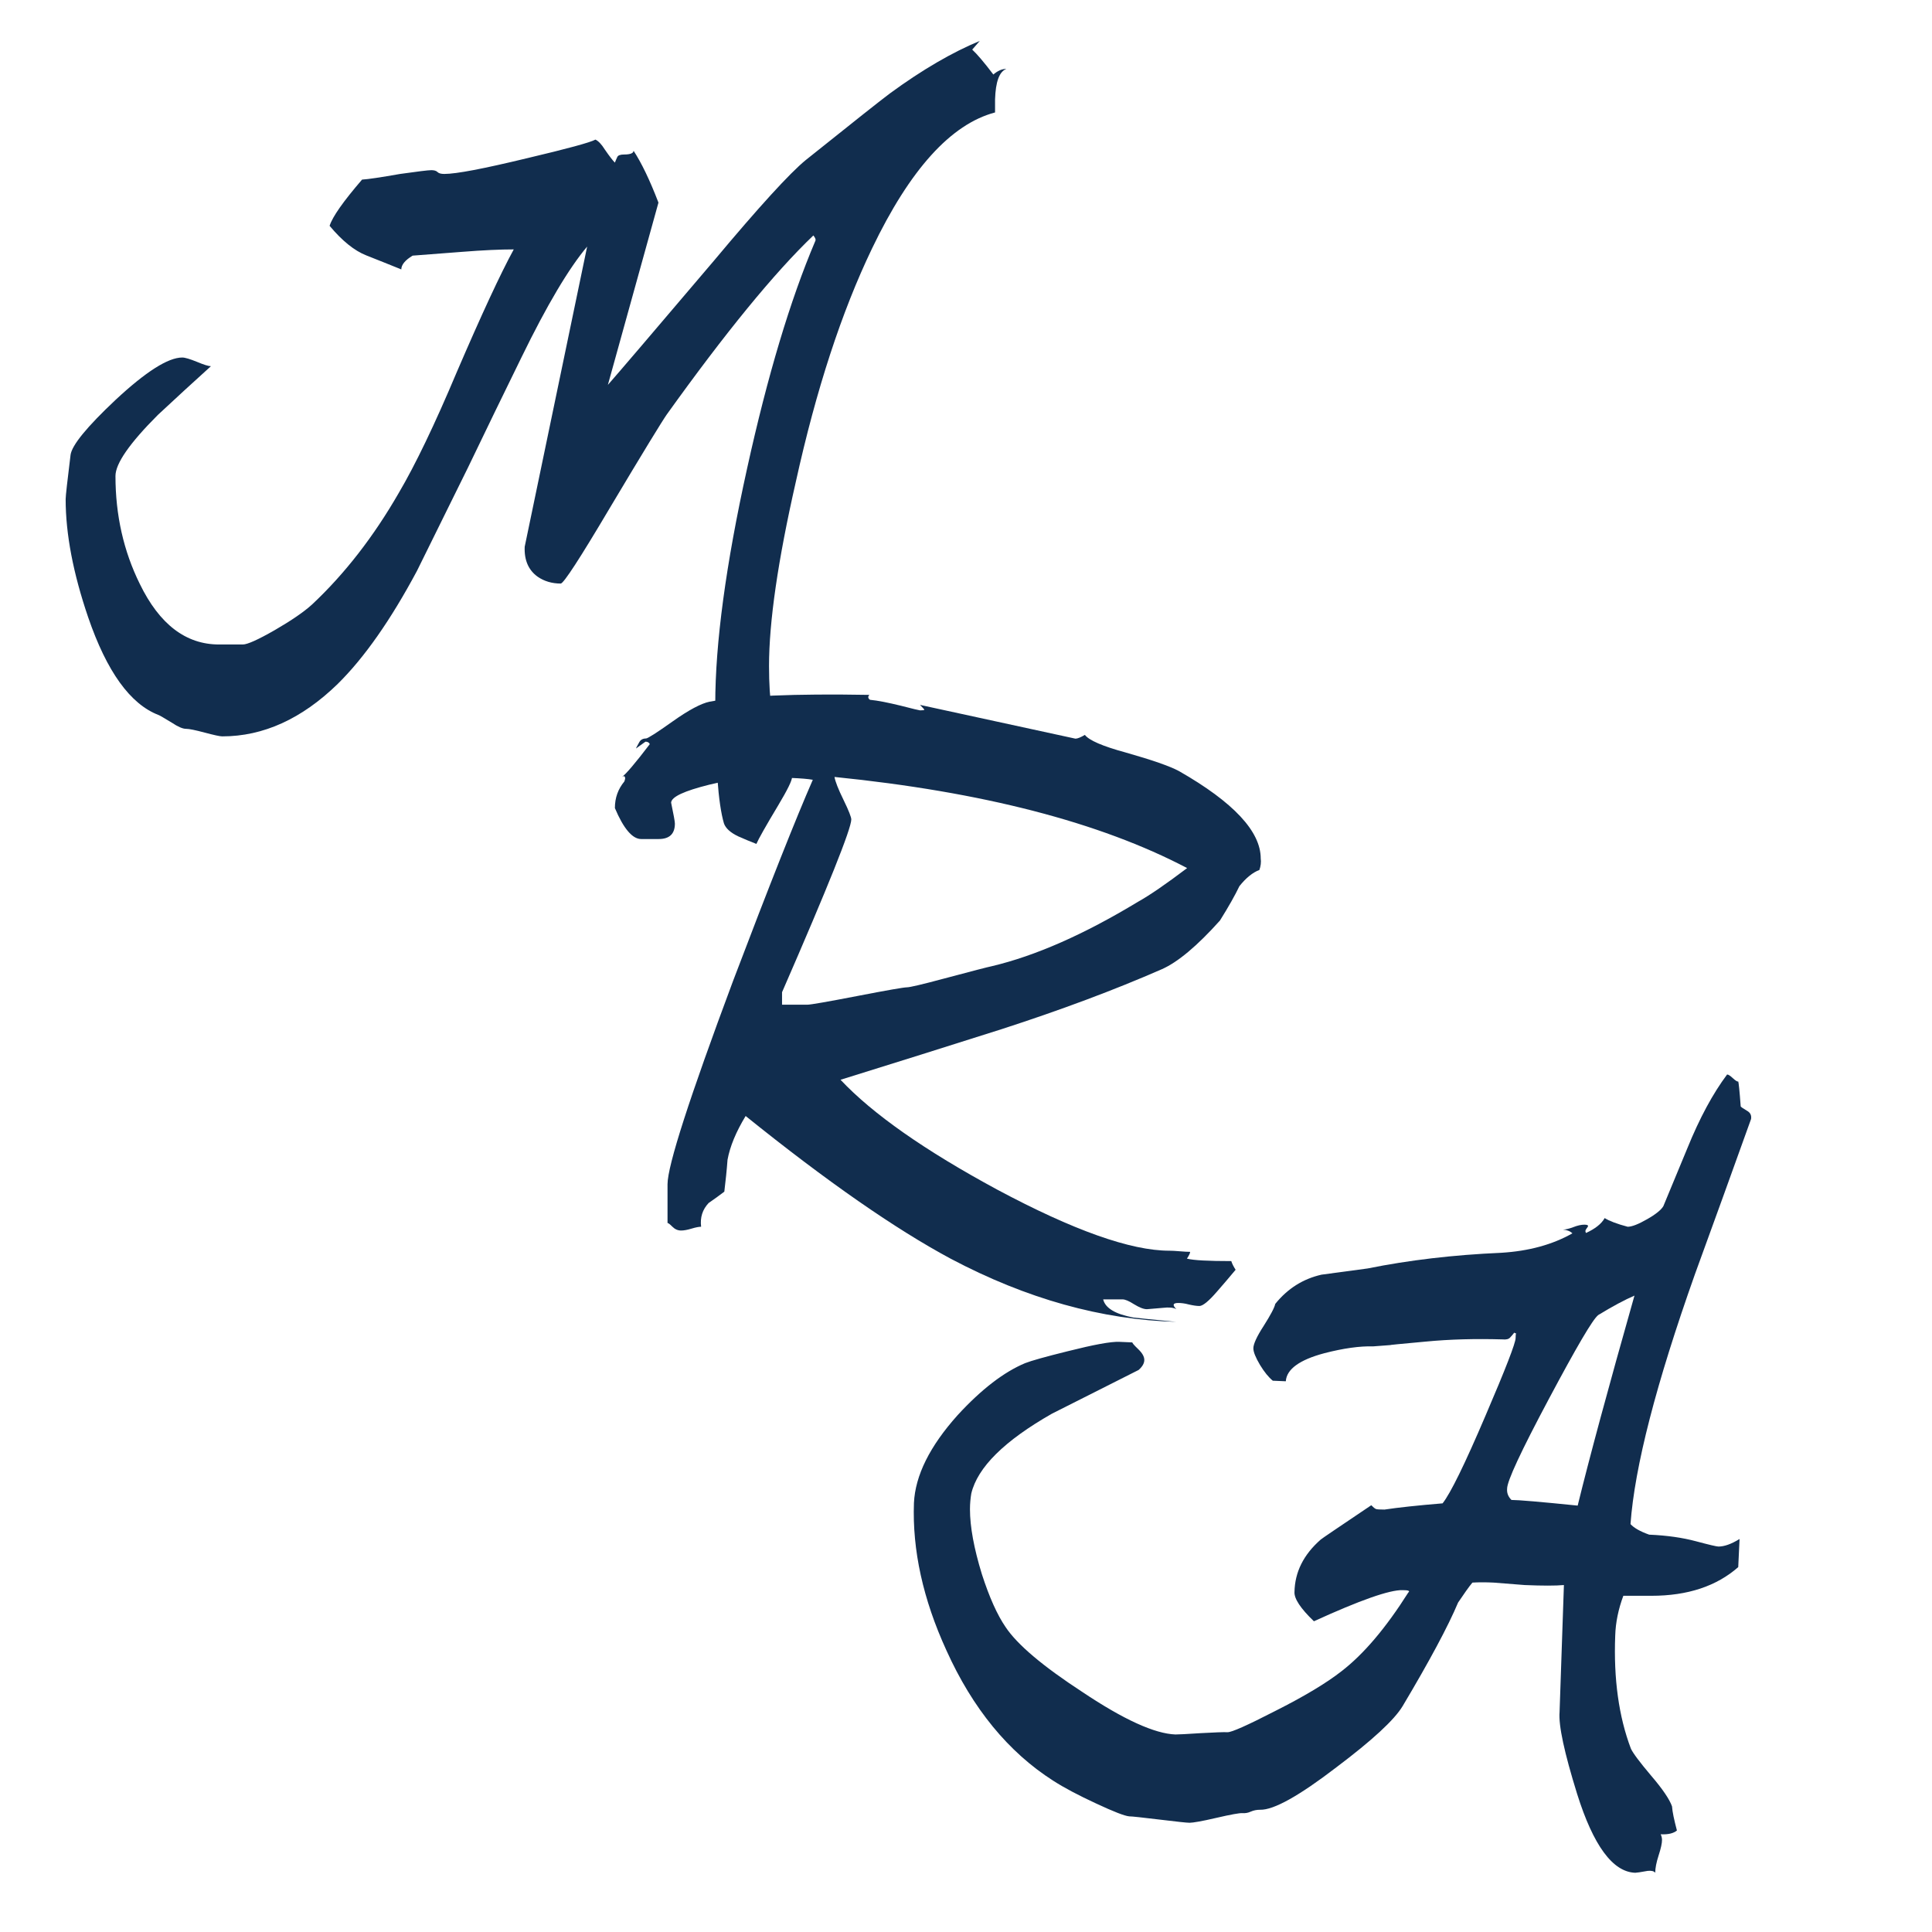 <?xml version="1.0" encoding="utf-8"?>
<!-- Generator: Adobe Illustrator 25.0.0, SVG Export Plug-In . SVG Version: 6.00 Build 0)  -->
<svg version="1.1" id="Layer_1" xmlns="http://www.w3.org/2000/svg" xmlns:xlink="http://www.w3.org/1999/xlink" x="0px" y="0px"
	 width="1024px" height="1024px" viewBox="0 0 1024 1024" style="enable-background:new 0 0 1024 1024;" xml:space="preserve">
<style type="text/css">
	.st0{fill:#112D4E;}
</style>
<g>
	<path class="st0" d="M533.4,36.5c-3.8,1.5-5.7,6.9-6,16.2v6.9c-23.4,6.2-45.1,30.2-65.2,72.1c-16.1,33.5-29.6,74.7-40.4,123.7
		c-9.5,41.7-14.2,74.2-14.2,97.6c0,18.7,2,32,6.1,39.7c4.1,7.7,6.1,14.1,6.1,19.2c0,1.8-2.4,6.7-7.3,14.9
		c-6.6,11-10.5,17.9-11.6,20.5c-3.3-1.3-6.5-2.6-9.6-4c-4.2-2-6.7-4.3-7.6-6.9c-3.1-10.6-4.6-31.6-4.6-63.2
		c0-32.2,5.6-73.9,16.9-125c10.8-49,22.8-89.1,36.1-120.4c0.4-0.7,0.1-1.7-1-3c-20.7,19.8-46.6,51.5-77.7,94.9
		c-2.2,3.1-12.4,19.7-30.4,49.9c-15.7,26.5-24.3,39.7-25.8,39.7c-4.6,0-8.7-1.2-12.2-3.6c-4.9-3.5-7.2-8.8-6.9-15.9l33.1-159.1
		c-9.7,11.5-21.3,31-34.7,58.5c-9.5,19.4-19,38.9-28.4,58.5c-9,18.3-18.1,36.6-27.1,54.9c-13.9,26-27.9,46-42,59.9
		c-19,18.5-39.4,27.8-61.2,27.8c-1.3,0-4.4-0.7-9.3-2c-4.9-1.3-8.2-2-9.9-2c-1.8,0-4.3-1.1-7.6-3.3c-4-2.4-6.3-3.8-6.9-4
		c-15-5.7-27.5-23-37.4-51.9c-7.9-23.2-11.9-44-11.9-62.5c0-1.8,0.9-9.6,2.6-23.5c0.7-5.1,8.6-14.8,23.8-29.1
		c16.1-15,27.9-22.5,35.4-22.5c1.5,0,4.1,0.8,7.8,2.3c3.6,1.5,6.1,2.3,7.4,2.3c-9.5,8.6-18.9,17.2-28.1,25.8
		c-15,15-22.5,25.8-22.5,32.4c0,20.7,4.3,39.8,12.9,57.2c10.4,21.4,24.4,32.1,42,32.1h12.6c2.4,0,8-2.5,16.9-7.6
		c8.8-5.1,15.4-9.6,19.8-13.6c17.4-16.3,32.7-36.1,46-59.2c8.6-14.6,18.9-35.9,30.8-64.2c13-30.2,23-51.8,30.1-64.8
		c-7.1,0-16.2,0.4-27.5,1.3c-14.6,1.1-23.3,1.8-26.1,2c-4,2.4-6,4.9-6,7.3c-6-2.4-12.1-4.9-18.5-7.4c-6.4-2.5-12.9-7.8-19.5-15.7
		c1.5-4.8,7.3-13,17.2-24.5c3.3-0.2,10-1.2,20.2-3c9.3-1.3,14.8-2,16.5-2c1.5,0,2.6,0.3,3.3,1c0.7,0.7,1.9,1,3.6,1
		c6.4,0,20.9-2.8,43.7-8.3c21.6-5.1,33.7-8.4,36.4-9.9c1.5,0.7,3.2,2.4,5,5.3c2.4,3.5,4.2,5.8,5.3,6.9c0.4-1.1,0.9-2.1,1.3-3
		c0.4-0.9,1.7-1.3,3.6-1.3c3.3,0,5-0.7,5-2c4.2,6.4,8.6,15.5,13.2,27.5l-26.8,96.6c5.3-6,24-27.9,56.2-65.8
		c24-28.7,40.2-46.4,48.6-53.3c25.1-20.1,40-31.9,44.7-35.4c17.2-12.6,33.1-21.8,47.6-27.8l-4,4.6c2.4,2.2,6.2,6.6,11.2,13.2
		C528.7,37.6,531,36.5,533.4,36.5z"/>
</g>
<g>
	<path class="st0" d="M667.5,461.1c-3.5,1.3-7.1,4.2-10.6,8.6c-2.2,4.6-5.6,10.7-10.3,18.2c-12.1,13.5-22.4,22.1-30.8,25.8
		c-25.1,11-53.5,21.6-85,31.8c-28.4,9-56.9,18-85.3,26.8c17,18.1,44.7,37.5,83,58.2c40.4,21.6,70.8,32.4,91.3,32.4
		c1.3,0,3.1,0.1,5.5,0.3c2.3,0.2,4.1,0.3,5.5,0.3c0,0.7-0.6,1.9-1.7,3.6c3.5,0.9,11.4,1.3,23.5,1.3c0.4,1.3,1.2,2.9,2.3,4.6
		c-3.3,4-6.6,7.8-9.9,11.6c-4.4,5.1-7.5,7.6-9.3,7.6c-1.5,0-3.4-0.3-5.6-0.8c-2.2-0.6-4.1-0.8-5.6-0.8c-2.9,0-3.2,1.1-1,3.3
		c-1.5-0.9-4-1.1-7.3-0.7c-5.1,0.4-7.8,0.7-8.3,0.7c-1.8,0-4-0.9-6.8-2.6c-2.8-1.8-4.8-2.6-6.1-2.6h-10.3c1.1,4.6,6.4,7.8,15.9,9.6
		c1.5,0.2,9.1,1,22.8,2.3c-39.5-1.1-79.3-12.2-119.4-33.4c-29.3-15.7-65.6-40.9-108.8-75.7c-5.1,8.4-8.3,16.1-9.6,23.2
		c-0.4,5.5-1,11.1-1.7,16.9c-2.6,2-5.4,4-8.3,6c-3.3,3.5-4.6,7.7-4,12.6c-1.1,0-2.8,0.3-5.1,1c-2.3,0.7-4.1,1-5.5,1
		c-1.8,0-3.3-0.7-4.6-2c-1.3-1.3-2.2-2-2.6-2v-20.5c0-9.9,11.6-45.8,34.7-107.7c19.4-51.1,33.5-86.6,42.3-106.7
		c-4.9-0.9-15.5-1.3-32.1-1.3c-4.4,0-12,1.3-22.8,3.9c-13.2,3.3-20,6.4-20.2,9.5c1.3,6.3,2,10,2,11.1c0,5.5-2.9,8.2-8.6,8.2h-9.3
		c-4.6,0-9.3-5.5-13.9-16.4c0-5.5,1.7-10.1,5-14.1c0.4-1.1,0.6-1.9,0.3-2.3c-0.2-0.7-0.8-0.7-1.7,0c2.2-1.5,7.2-7.4,14.9-17.5
		c-0.4-0.9-1.2-1.3-2.3-1.3l-5,3.6c0-0.2,0.6-1.3,1.7-3.3c0.7-1.3,1.9-2,3.6-2c0.9,0,5.6-3,14.2-9.1c8.6-6.1,15.1-9.5,19.5-10.4
		c16.8-3.1,45-4.3,84.7-3.6c-0.9,0.9-0.8,1.8,0.3,2.6c4.2,0.4,9.6,1.5,16.2,3.1c6.6,1.7,10,2.5,10.3,2.5c1.5,0,2.3-0.1,2.3-0.3
		c0-0.2-0.8-1.1-2.3-2.6l82.4,17.9c1.1,0,2.8-0.7,5-2c2.2,2.9,9.4,6,21.5,9.3c14.1,4,23.6,7.3,28.4,9.9c28.9,16.5,43.3,32,43.3,46.3
		C668.5,457,668.2,459.1,667.5,461.1z M629.2,460.1c-46.3-24.3-108.6-40.4-186.9-48.3c0.4,2.4,2,6.5,4.8,12.2
		c2.8,5.7,4.1,9.2,4.1,10.3c0,4.9-12.2,35.4-36.7,91.6v6.6h13.6c1.5,0,10.3-1.5,26.3-4.6c16-3.1,24.7-4.6,26.3-4.6
		c1.5,0,8-1.5,19.5-4.6c15-4,23.5-6.2,25.5-6.6c23.2-5.5,49-16.9,77.4-34.1C609.4,474.5,618.1,468.5,629.2,460.1z"/>
</g>
<g>
	<path class="st0" d="M928.1,593.1c-9.9,27.6-19.8,55-29.8,82.4c-20.5,57.8-31.9,101.9-34.1,132.3c1.8,2,5.1,3.9,9.9,5.6
		c9.5,0.4,17.7,1.6,24.8,3.5c7.1,1.9,11,2.8,11.9,2.8c3.1,0,6.8-1.3,11.2-4l-0.7,14.9c-11.5,10.1-26.8,15.2-46,15.2
		c-4.4,0-9.4,0-14.9,0c-2.6,7-4.1,14.1-4.3,21.1c-0.9,23,1.9,43,8.3,59.9c1.1,2.4,4.7,7.2,10.7,14.3c6.1,7.1,9.8,12.6,11.1,16.3
		c0.2,2.9,1.1,7.1,2.6,12.8c-1.8,1.5-4.6,2.2-8.6,2c0.4,0.9,0.7,1.9,0.7,3c0,1.8-0.6,4.5-1.8,8.2c-1.2,3.7-1.8,6.8-1.8,9.2
		c-0.7-0.9-2-1.2-4-1c-3.8,0.7-6,1-6.6,1c-11.9-0.4-22.2-14.4-30.8-41.8c-6.8-21.9-9.9-36.3-9.3-43.4l2.3-67.3
		c-4.4,0.4-11.4,0.4-20.8,0c-5.5-0.4-11-0.9-16.5-1.3c-4.2-0.2-7.9-0.2-11.2,0c-2,2.4-4.5,6-7.6,10.6c-5.3,12.6-15.1,30.9-29.4,54.9
		c-4.4,7.3-16.1,18.1-35.1,32.4c-19.8,15.2-33.3,22.7-40.4,22.5c-1.8,0-3.4,0.3-5,1c-1.5,0.7-3,0.9-4.5,0.8c-1.4-0.1-6,0.7-13.7,2.5
		c-7.7,1.8-12.5,2.6-14.2,2.6c-1.5,0-6.9-0.6-16-1.7c-9.2-1.1-14.5-1.7-16-1.7c-2.4-0.2-8.3-2.5-17.5-6.8
		c-9.3-4.3-16.9-8.3-22.8-12.1c-23.8-15.2-42.7-38.3-56.6-69.1c-12.4-27.1-18.1-53.1-17.2-78.1c0.7-14.6,8.4-30.1,23.2-46.6
		c12.6-13.7,24.5-22.8,35.7-27.5c3.3-1.3,10.8-3.4,22.5-6.3c13.9-3.5,23-5.2,27.5-5l6.9,0.3c-0.2,0.2,0.8,1.4,3,3.5
		c2.2,2.1,3.3,4,3.3,5.8c0,1.8-1,3.5-3,5.3c-15.2,7.7-30.5,15.4-46,23.2c-25.1,14.3-39.4,28.4-42.7,42.3c-0.4,2.4-0.7,5.2-0.7,8.3
		c0,9.3,2.1,20.7,6.3,34.4c4,12.4,8.2,21.7,12.6,28.1c6.2,9.3,19.7,20.7,40.7,34.4c21.8,14.6,38.3,22.1,49.3,22.5
		c1.5,0,6-0.2,13.4-0.7c7.4-0.4,12.1-0.6,14.2-0.5c2.1,0.1,10.4-3.6,25-11.1c15.7-7.9,27.5-15,35.4-21.2c11.7-9,23.5-22.9,35.4-41.7
		c1.1-0.9,0.1-1.3-3-1.3c-6.8-0.2-22.5,5.3-47,16.5c-7.1-6.8-10.5-12-10.3-15.5c0.2-10.6,4.8-19.8,13.9-27.8
		c0.4-0.4,9.4-6.5,26.8-18.2c1.1,1.1,1.9,1.8,2.5,2c0.5,0.2,2,0.3,4.5,0.3c7.3-1.1,17.5-2.2,30.8-3.3c4.2-5.3,11.8-20.8,22.8-46.6
		c10.6-24.7,15.9-38.4,15.9-41c0-1.3,0.1-2.2,0.3-2.6c-0.2,0.2-0.6,0.1-1-0.3c-0.7,0.9-1.4,1.8-2.2,2.6c-0.8,0.9-2.1,1.2-4.1,1
		c-14.1-0.4-27.8-0.1-41,1.2c-13.2,1.2-19.3,1.8-18.2,1.8l-9.3,0.7c-7.1-0.2-15.7,1-25.8,3.6c-13.2,3.5-20.1,8.5-20.5,14.9l-6.9-0.3
		c-2.2-1.8-4.5-4.6-6.8-8.4c-2.3-3.9-3.5-6.8-3.5-8.8c0-2.2,1.8-6.2,5.5-11.9c3.6-5.7,5.7-9.6,6.1-11.6c6.6-8.2,14.8-13.3,24.5-15.5
		c8.2-1.1,16.3-2.2,24.5-3.3c21.8-4.4,45.4-7.2,70.8-8.3c14.6-0.9,27.1-4.3,37.7-10.3c-1.1-1.1-2.8-1.8-5-2c1.3,0,3.1-0.4,5.5-1.3
		c2.3-0.9,4.2-1.3,5.8-1.3c1.3,0,2,0.2,2,0.7c0,0.2-0.2,0.6-0.7,1.2c-0.4,0.6-0.7,1-0.7,1.5c0,0.2,0.1,0.6,0.3,1
		c4.8-2.2,8.2-4.8,9.9-7.9c2.4,1.5,6.5,3.1,12.2,4.6c2.2,0,5.6-1.3,10.3-4c4.6-2.6,7.5-5,8.6-6.9c4.2-10.1,8.4-20.3,12.6-30.4
		c6.6-16.3,13.7-29.4,21.2-39.4c0.7,0,1.7,0.7,3.1,2c1.4,1.3,2.4,1.9,2.8,1.7c0.2,0.4,0.7,4.9,1.3,13.2c0,0.2,1.1,1,3.3,2.3
		C927.7,589.7,928.4,591.1,928.1,593.1z M866.3,686.7c-5.1,2.2-11.5,5.6-19.2,10.3c-2.9,2.2-11.6,17.1-26.3,44.7
		c-14.7,27.6-22,43.3-22,47.3c-0.2,2.2,0.5,4.2,2.3,6c3.7,0,15.4,1,35.1,3C842.4,772.7,852.4,735.7,866.3,686.7z"/>
</g>
</svg>
